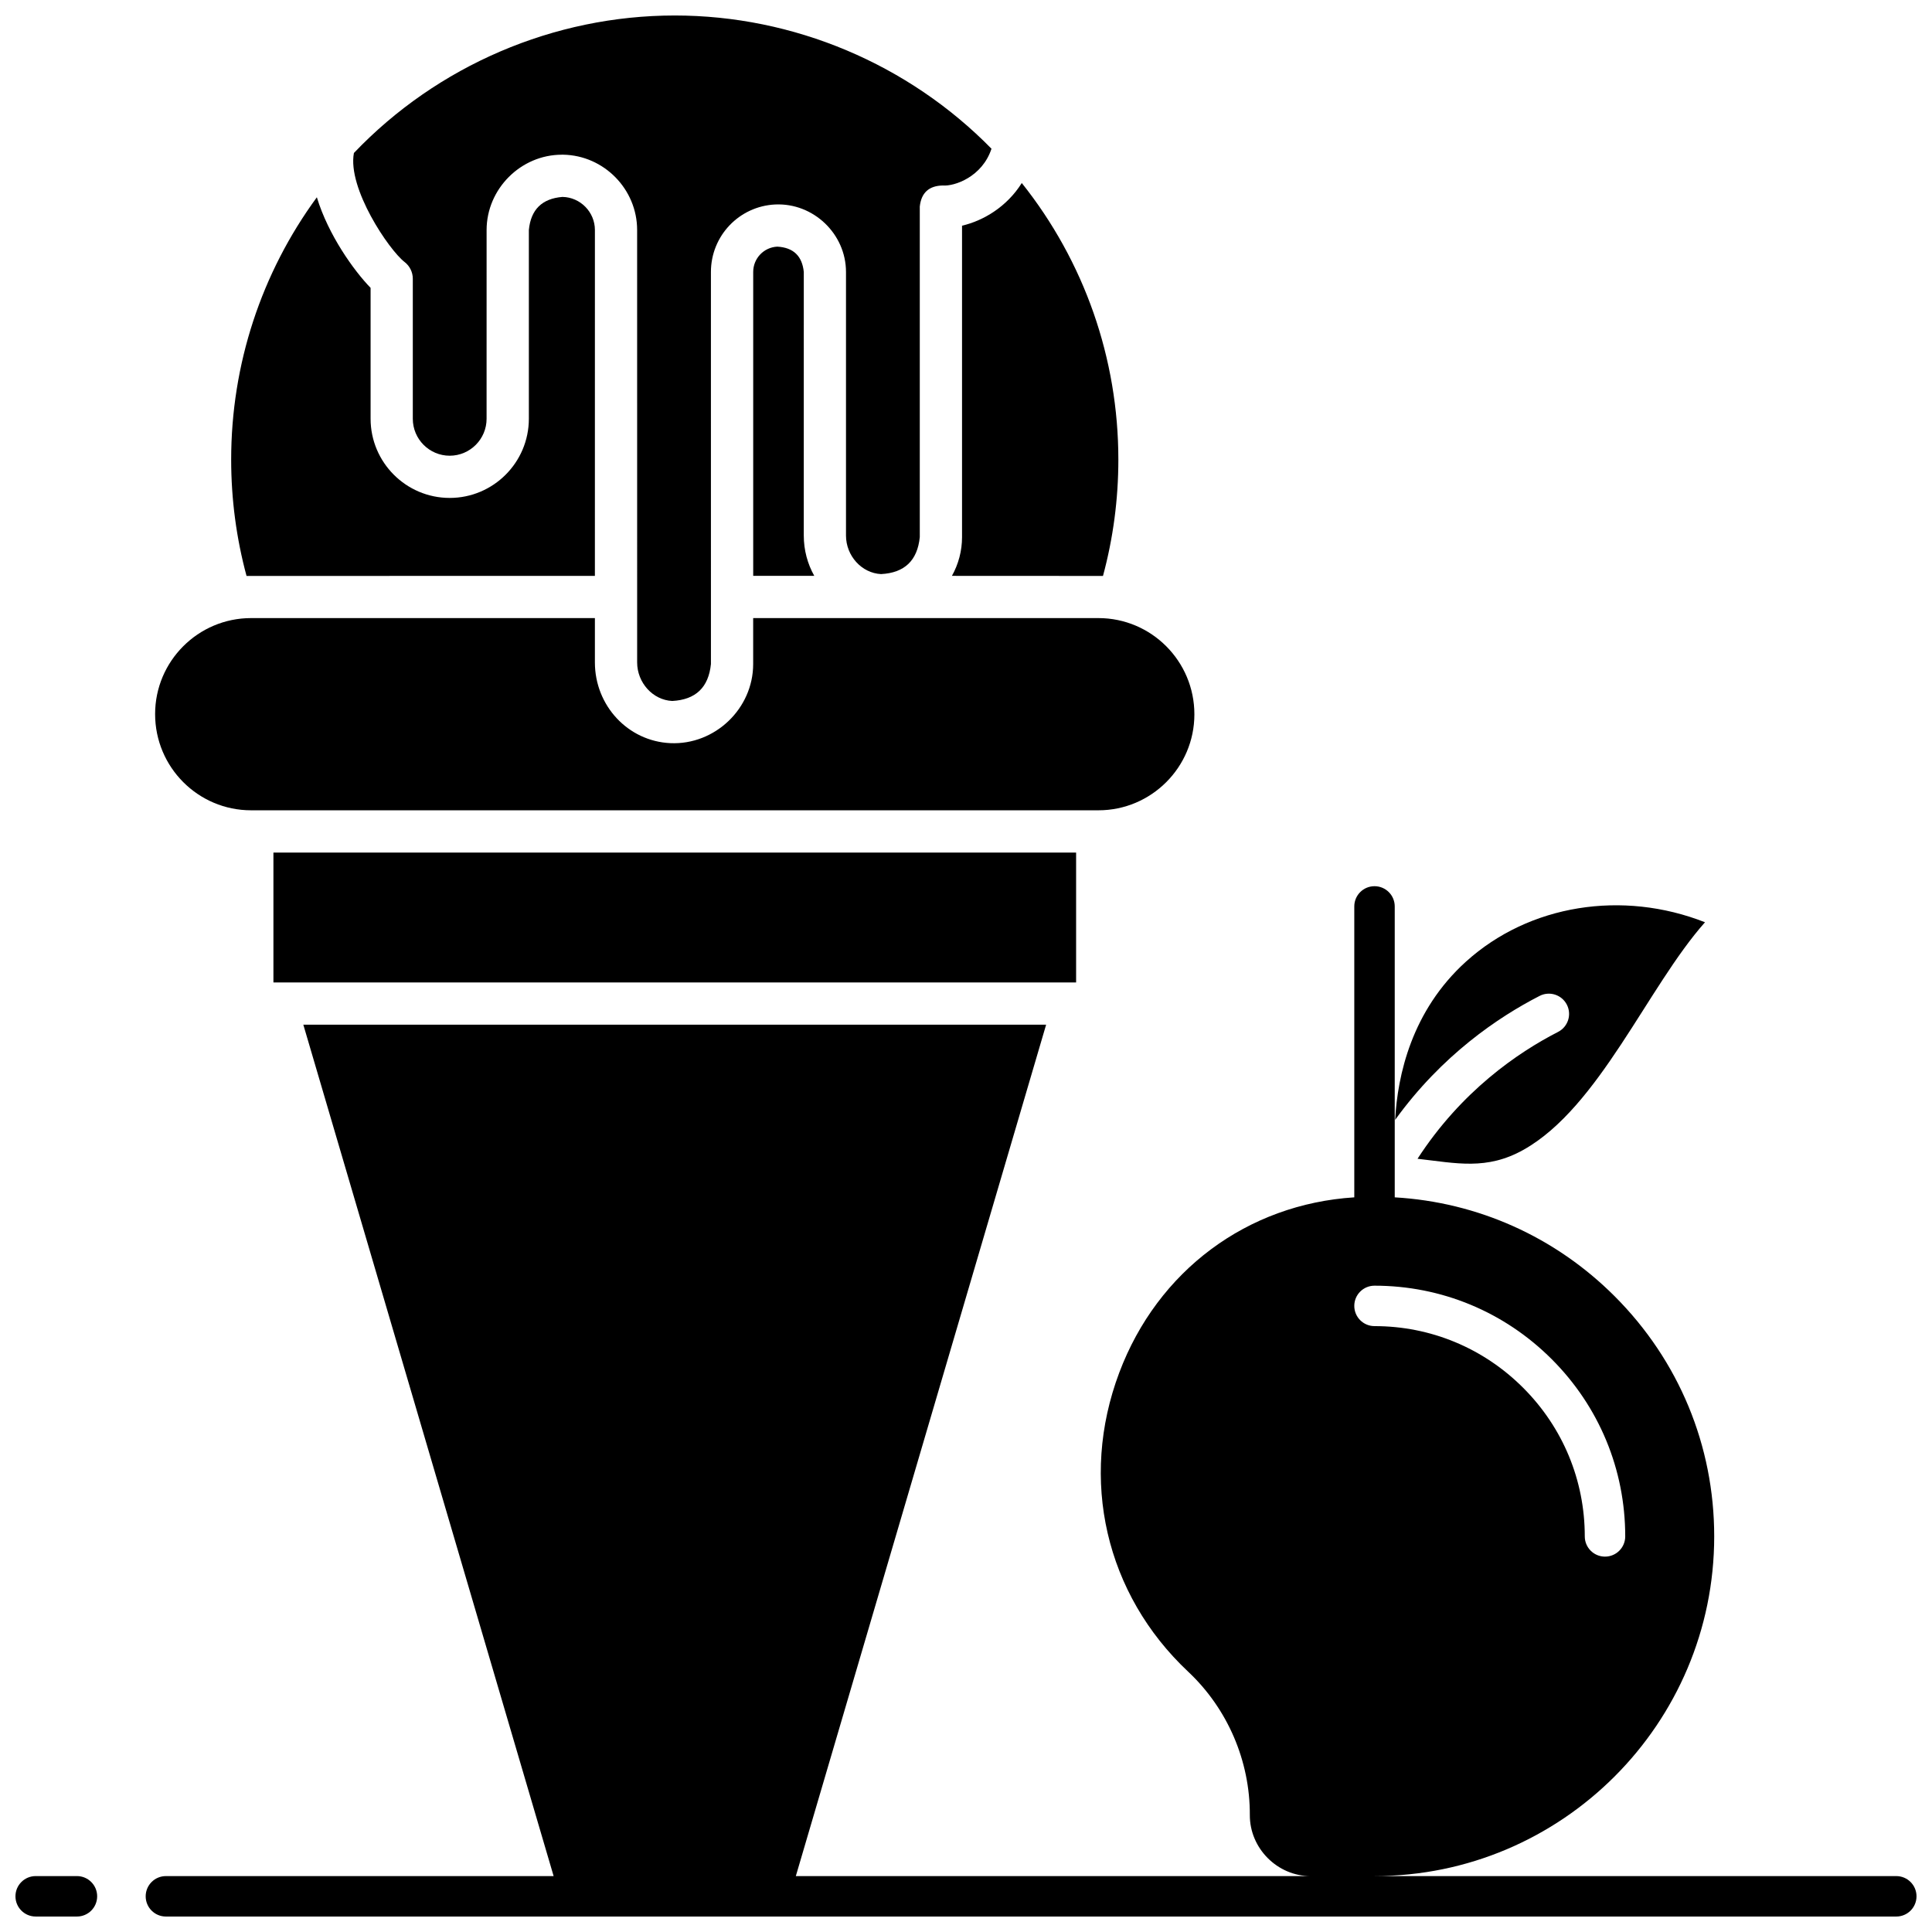 <?xml version="1.0" encoding="UTF-8"?>
<!-- The Best Svg Icon site in the world: iconSvg.co, Visit us! https://iconsvg.co -->
<svg width="800px" height="800px" version="1.1" viewBox="144 144 512 512" xmlns="http://www.w3.org/2000/svg">
 <defs>
  <clipPath id="c">
   <path d="m148.09 641h21.906v10.902h-21.906z"/>
  </clipPath>
  <clipPath id="b">
   <path d="m237 148.09h170v181.91h-170z"/>
  </clipPath>
  <clipPath id="a">
   <path d="m182 378h469.9v273.9h-469.9z"/>
  </clipPath>
 </defs>
 <g clip-path="url(#c)">
  <path d="m164.39 651.9h-10.934c-2.961 0-5.359-2.398-5.359-5.359 0-2.961 2.398-5.359 5.359-5.359h10.934c2.961 0 5.359 2.398 5.359 5.359 0 2.961-2.398 5.359-5.359 5.359z"/>
 </g>
 <g clip-path="url(#b)">
  <path d="m292.89 184.99c0.117 0 0.238 0 0.355 0.004 10.809 0.188 19.602 9.141 19.602 19.961l0.004 114.59c0 5.394 4.168 9.977 9.297 10.219 6.215-0.328 9.633-3.59 10.258-9.785l-0.004-103.9c0-9.578 7.488-17.438 17.051-17.891 10.09-0.461 18.746 7.785 18.746 17.891v69.84c0 5.391 4.168 9.977 9.297 10.219 6.215-0.328 9.633-3.59 10.258-9.785v-87.621c0.395-3.648 2.422-5.504 6.09-5.578 3.051 0.266 10.445-2.25 12.914-9.742-22.027-22.473-52.453-35.309-83.941-35.309-32.008 0-62.914 13.262-85.023 36.434-1.77 9.363 9.309 25.723 13.426 28.895 1.375 1.059 2.18 2.699 2.18 4.434v37.109c0 5.402 4.387 9.793 9.777 9.793 5.391 0 9.777-4.394 9.777-9.793l0.004-50.016c0-10.883 9.055-19.961 19.934-19.961z"/>
 </g>
 <path d="m227.97 196.28c-14.723 20.086-22.707 44.309-22.707 69.52 0 10.473 1.371 20.824 4.074 30.832 0.402-0.016 92.316-0.02 92.316-0.02l0.004-91.66c0-4.75-3.859-8.684-8.602-8.766-5.414 0.434-8.383 3.356-8.902 8.766v50.012c0 11.574-9.41 20.992-20.973 20.992s-20.969-9.418-20.969-20.992v-34.676c-4.402-4.531-11.211-14-14.242-24.008z"/>
 <path d="m396.27 296.61s39.629 0.008 40.031 0.02c2.707-10.008 4.074-20.359 4.074-30.832 0-26.812-9.027-52.508-25.594-73.297-3.906 6.227-10.09 9.973-15.832 11.309v82.539c0.004 3.613-0.941 7.152-2.68 10.262zm-52.664 0h16.184c-1.77-3.148-2.781-6.801-2.781-10.695l0.004-69.84c-0.426-4.242-2.766-6.477-7.019-6.711-3.582 0.172-6.387 3.117-6.387 6.711z"/>
 <path d="m210.54 307.8c-14.023 0-25.434 11.41-25.434 25.434 0 14.098 11.41 25.504 25.434 25.504h224.55c14.023 0 25.434-11.41 25.434-25.434 0-14.098-11.41-25.504-25.434-25.504h-91.492v12.172c0 11.84-10.168 21.516-21.98 20.969-11.195-0.527-19.965-9.93-19.965-21.402v-11.734z"/>
 <path d="m216.46 404.36h212.72v-34.418h-212.72z"/>
 <path d="m532.52 398.82c-14.418 13.035-18.152 30.125-18.793 41.957 12.363-17.133 27.355-27.254 38.293-32.855 2.633-1.348 5.863-0.309 7.215 2.328 1.348 2.637 0.309 5.863-2.328 7.215-10.684 5.473-25.656 15.727-37.246 33.621 10.262 1.16 18.316 3.113 28.113-2.394 20.059-11.285 32.848-43.141 48.07-60.285-21.855-8.594-46.562-4.734-63.324 10.414z"/>
 <g clip-path="url(#a)">
  <path d="m646.54 641.18h-138.28c49.637 0 90.02-40.383 90.023-90.016 0.004-24.027-9.367-46.629-26.383-63.645-15.742-15.742-36.273-24.926-58.281-26.211v-77.098c0-2.961-2.398-5.359-5.359-5.359s-5.359 2.398-5.359 5.359v77.098c-28.379 1.809-52.117 19.438-62.285 46.457-10.652 28.301-3.652 58.668 18.266 79.254 10.441 9.809 16.395 23.648 16.336 37.977-0.039 8.824 7.301 16.195 16.125 16.195l-136.44-0.008 66.332-225.63h-196.85l66.332 225.63h-102.75c-2.961 0-5.359 2.398-5.359 5.359 0 2.961 2.398 5.359 5.359 5.359h458.57c2.961 0 5.359-2.398 5.359-5.359 0-2.957-2.398-5.359-5.359-5.359zm-138.28-156.46c17.727 0 34.406 6.918 46.965 19.477 12.559 12.562 19.477 29.238 19.477 46.965 0 2.961-2.398 5.359-5.359 5.359-2.961 0-5.359-2.398-5.359-5.359 0-14.863-5.801-28.852-16.336-39.387-10.535-10.535-24.523-16.34-39.387-16.34-2.961 0-5.359-2.398-5.359-5.359-0.004-2.957 2.398-5.356 5.359-5.356z"/>
 </g>
</svg>